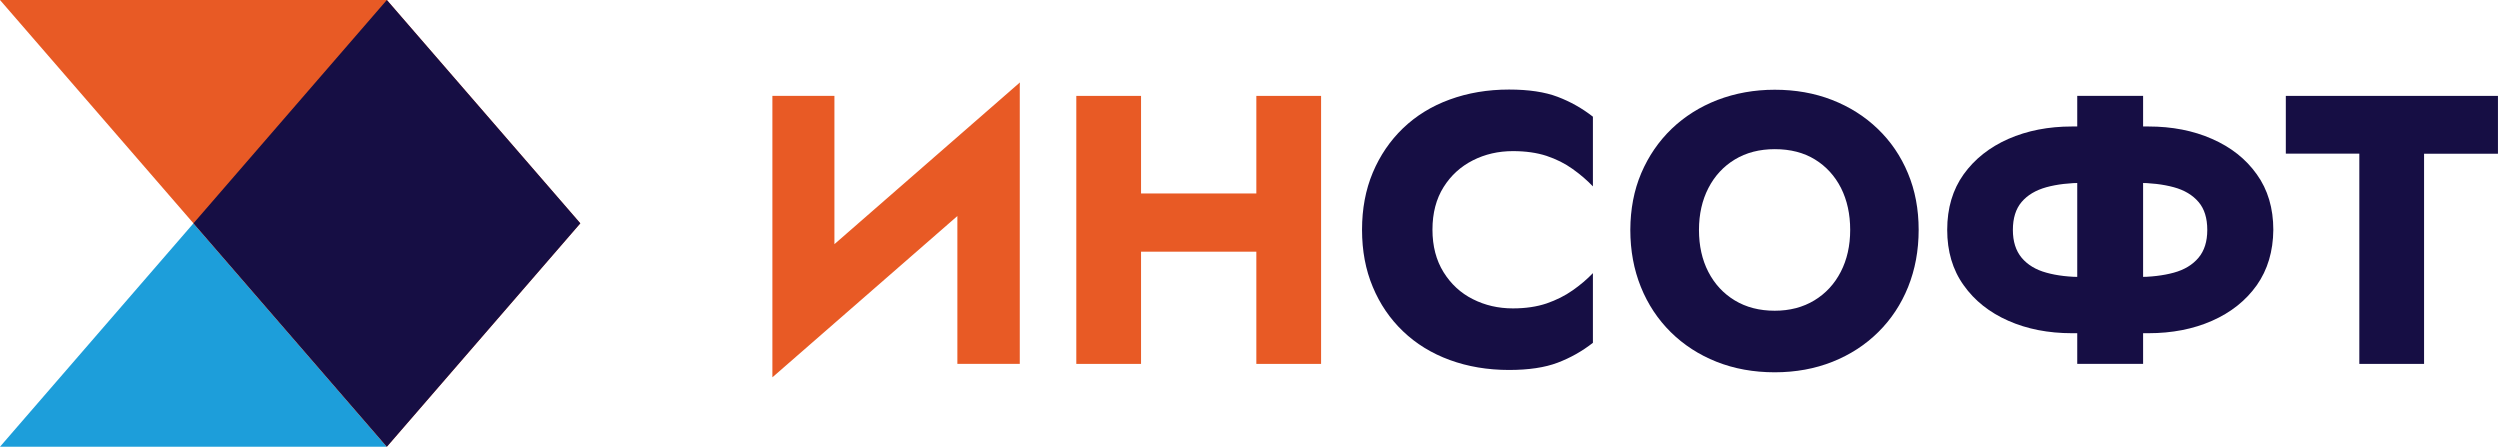 <?xml version="1.0" encoding="UTF-8" standalone="no"?>
<svg xmlns="http://www.w3.org/2000/svg" xmlns:xlink="http://www.w3.org/1999/xlink" xmlns:serif="http://www.serif.com/" width="100%" height="100%" viewBox="0 0 268 48" version="1.1" xml:space="preserve" style="fill-rule:evenodd;clip-rule:evenodd;stroke-linejoin:round;stroke-miterlimit:2;"> <g transform="matrix(1,0,0,1,-20.61,-20.54)"> <g> <path d="M41.35,44.48L20.61,68.43L62.08,68.43L41.35,44.48Z" style="fill:rgb(29,158,218);fill-rule:nonzero;"></path> <path d="M62.08,20.54L20.61,20.54L41.35,44.48L62.08,68.43L82.82,44.48L62.08,20.54Z" style="fill:rgb(232,90,37);fill-rule:nonzero;"></path> <path d="M62.08,20.54L41.35,44.48L62.08,68.43L82.82,44.48L62.08,20.54Z" style="fill:rgb(22,14,68);fill-rule:nonzero;"></path> </g> <path d="M103.42,60.98L103.63,52.32L129.94,29.38L129.73,38.04L103.42,60.98ZM110.06,54.17L103.41,60.98L103.41,30.82L110.06,30.82L110.06,54.17ZM129.93,59.55L123.24,59.55L123.24,36.44L129.93,29.38L129.93,59.55Z" style="fill:rgb(232,90,37);fill-rule:nonzero;"></path> <path d="M142.93,30.82L142.93,59.55L135.99,59.55L135.99,30.82L142.93,30.82ZM137.93,41.28L159.68,41.28L159.68,47.52L137.93,47.52L137.93,41.28ZM162.23,30.82L162.23,59.55L155.29,59.55L155.29,30.82L162.23,30.82Z" style="fill:rgb(232,90,37);fill-rule:nonzero;"></path> <path d="M175.36,49.72C176.15,50.99 177.2,51.96 178.5,52.61C179.8,53.27 181.23,53.6 182.79,53.6C184.16,53.6 185.36,53.42 186.4,53.07C187.44,52.71 188.37,52.25 189.19,51.67C190.01,51.1 190.74,50.48 191.37,49.82L191.37,57.29C190.22,58.19 188.96,58.9 187.59,59.42C186.22,59.94 184.48,60.2 182.38,60.2C180.08,60.2 177.96,59.84 176.02,59.13C174.08,58.42 172.41,57.39 171.01,56.05C169.61,54.71 168.53,53.12 167.77,51.29C167,49.46 166.62,47.42 166.62,45.17C166.62,42.93 167,40.89 167.77,39.05C168.54,37.22 169.62,35.63 171.01,34.29C172.41,32.95 174.07,31.92 176.02,31.21C177.96,30.5 180.08,30.14 182.38,30.14C184.49,30.14 186.22,30.4 187.59,30.92C188.96,31.44 190.22,32.15 191.37,33.05L191.37,40.52C190.74,39.86 190.02,39.24 189.19,38.65C188.37,38.06 187.44,37.6 186.4,37.25C185.36,36.91 184.16,36.74 182.79,36.74C181.23,36.74 179.8,37.07 178.5,37.73C177.2,38.39 176.15,39.34 175.36,40.6C174.57,41.86 174.17,43.38 174.17,45.16C174.17,46.93 174.57,48.45 175.36,49.72Z" style="fill:rgb(22,14,68);fill-rule:nonzero;"></path> <path d="M196.55,39.11C197.33,37.28 198.42,35.69 199.81,34.35C201.21,33.01 202.85,31.98 204.74,31.25C206.63,30.53 208.67,30.16 210.86,30.16C213.08,30.16 215.12,30.52 217,31.25C218.87,31.98 220.51,33.01 221.9,34.35C223.3,35.69 224.38,37.28 225.14,39.11C225.91,40.94 226.29,42.97 226.29,45.18C226.29,47.4 225.91,49.43 225.16,51.3C224.41,53.16 223.34,54.78 221.96,56.14C220.58,57.51 218.94,58.57 217.06,59.32C215.17,60.07 213.11,60.45 210.86,60.45C208.59,60.45 206.51,60.07 204.62,59.32C202.73,58.57 201.1,57.51 199.71,56.14C198.33,54.77 197.26,53.16 196.51,51.3C195.76,49.44 195.38,47.4 195.38,45.18C195.39,42.97 195.77,40.94 196.55,39.11ZM203.74,49.68C204.41,50.98 205.35,52 206.57,52.74C207.79,53.48 209.22,53.85 210.86,53.85C212.47,53.85 213.89,53.48 215.11,52.74C216.33,52 217.27,50.98 217.94,49.68C218.61,48.38 218.95,46.88 218.95,45.19C218.95,43.49 218.62,42 217.97,40.7C217.31,39.4 216.38,38.38 215.18,37.64C213.98,36.9 212.54,36.53 210.87,36.53C209.23,36.53 207.8,36.9 206.58,37.64C205.36,38.38 204.42,39.4 203.75,40.7C203.08,42 202.74,43.5 202.74,45.19C202.74,46.88 203.07,48.38 203.74,49.68Z" style="fill:rgb(22,14,68);fill-rule:nonzero;"></path> <path d="M262.54,51.11C261.36,52.77 259.76,54.04 257.74,54.93C255.72,55.82 253.44,56.26 250.93,56.26L242.72,56.26C240.2,56.26 237.93,55.82 235.91,54.93C233.89,54.04 232.28,52.77 231.11,51.11C229.93,49.46 229.35,47.48 229.35,45.18C229.35,42.85 229.94,40.87 231.11,39.23C232.29,37.59 233.89,36.32 235.91,35.43C237.94,34.54 240.21,34.1 242.72,34.1L250.93,34.1C253.45,34.1 255.72,34.54 257.74,35.43C259.77,36.32 261.37,37.58 262.54,39.23C263.72,40.87 264.31,42.86 264.31,45.18C264.29,47.48 263.7,49.46 262.54,51.11ZM256.29,42.19C255.66,41.45 254.78,40.92 253.64,40.61C252.5,40.3 251.17,40.14 249.64,40.14L243.98,40.14C242.45,40.14 241.11,40.3 239.98,40.61C238.84,40.93 237.96,41.45 237.33,42.19C236.7,42.93 236.39,43.93 236.39,45.19C236.39,46.42 236.7,47.41 237.33,48.17C237.96,48.92 238.84,49.46 239.98,49.77C241.11,50.09 242.45,50.24 243.98,50.24L249.64,50.24C251.17,50.24 252.51,50.08 253.64,49.77C254.78,49.46 255.66,48.92 256.29,48.17C256.92,47.42 257.23,46.43 257.23,45.19C257.23,43.92 256.92,42.92 256.29,42.19ZM250.35,30.82L250.35,59.55L243.29,59.55L243.29,30.82L250.35,30.82Z" style="fill:rgb(22,14,68);fill-rule:nonzero;"></path> <path d="M265.65,30.82L288.39,30.82L288.39,37.02L280.47,37.02L280.47,59.55L273.53,59.55L273.53,37.01L265.65,37.01L265.65,30.82Z" style="fill:rgb(22,14,68);fill-rule:nonzero;"></path> </g> </svg>
